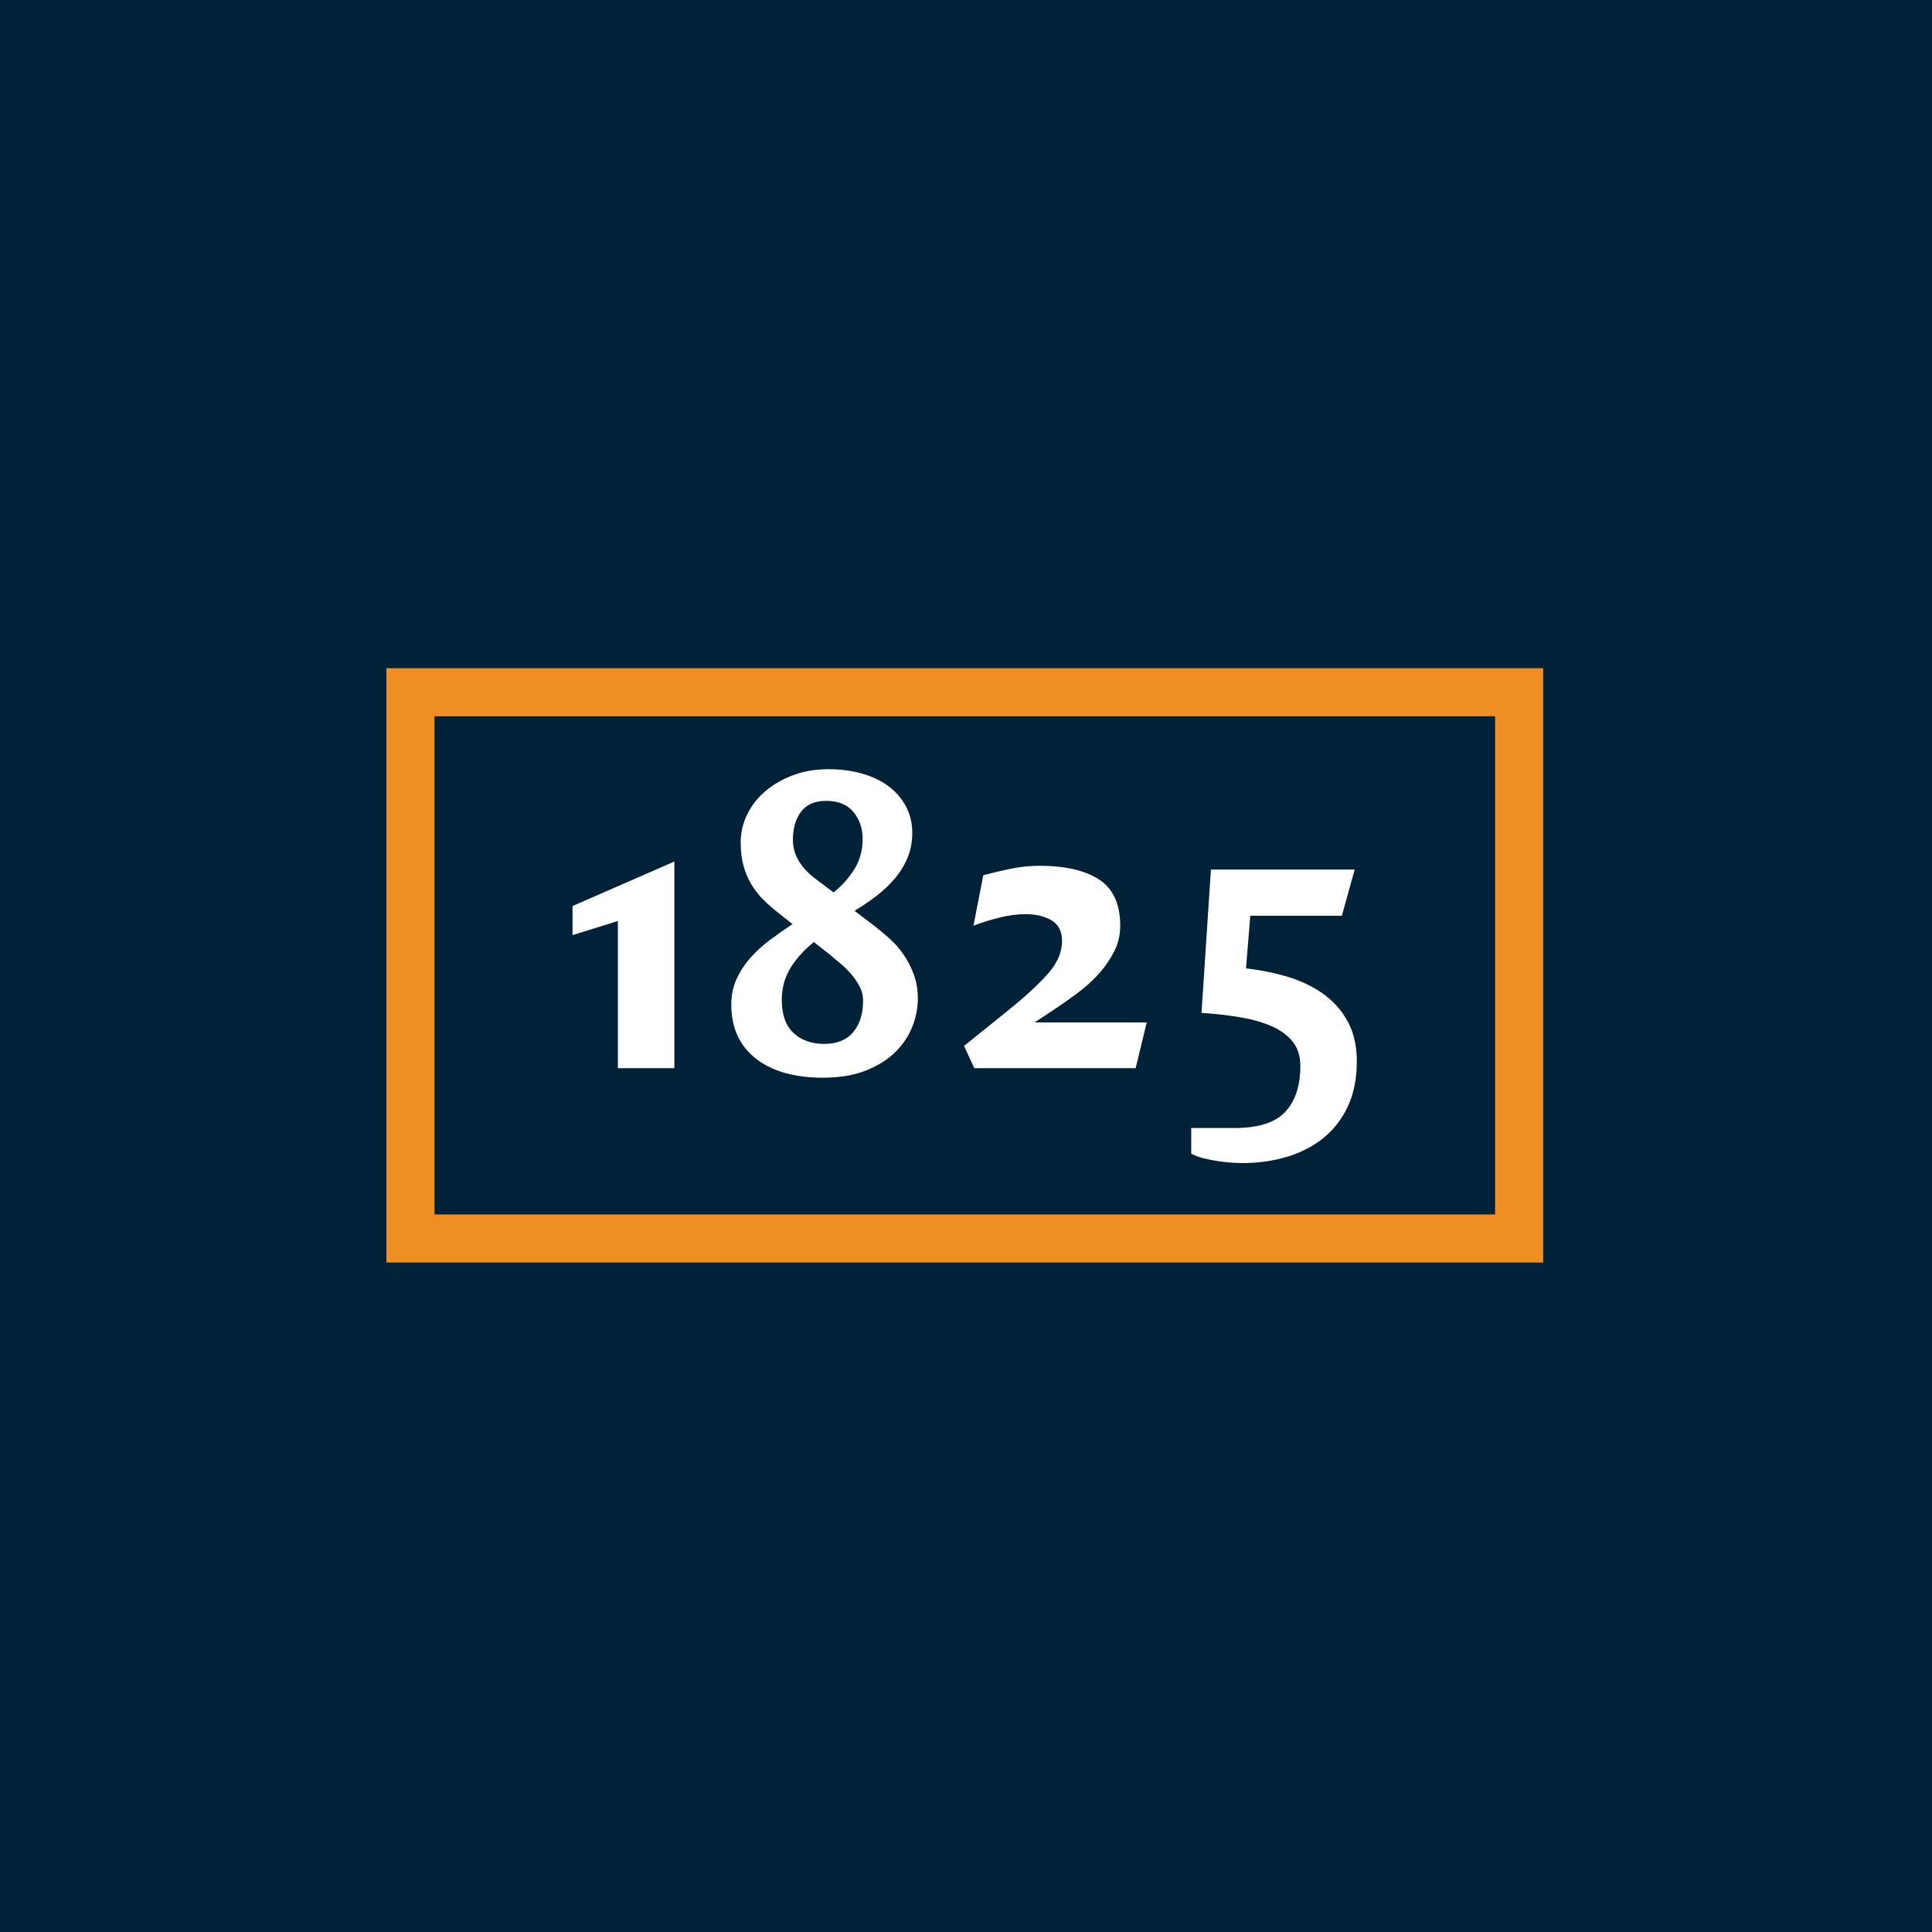 <?xml version="1.0" encoding="UTF-8" standalone="no"?>
<svg
   xmlns:dc="http://purl.org/dc/elements/1.1/"
   xmlns:cc="http://creativecommons.org/ns#"
   xmlns:rdf="http://www.w3.org/1999/02/22-rdf-syntax-ns#"
   xmlns:svg="http://www.w3.org/2000/svg"
   xmlns="http://www.w3.org/2000/svg"
   xmlns:sodipodi="http://sodipodi.sourceforge.net/DTD/sodipodi-0.dtd"
   xmlns:inkscape="http://www.inkscape.org/namespaces/inkscape"
   width="114"
   height="114"
   viewBox="0 0 114 114"
   version="1.1"
   xml:space="preserve"
   style="clip-rule:evenodd;fill-rule:evenodd;stroke-linejoin:round;stroke-miterlimit:1.414"
   id="svg16"
   sodipodi:docname="touch-apple.svg"
   inkscape:version="0.92.1 r15371"
   inkscape:export-filename="C:\Users\ben.baxter\Desktop\touch-apple.png"
   inkscape:export-xdpi="21.888"
   inkscape:export-ydpi="21.888"><rect x="0" y="0" width="114" height="114" fill="#808080" stroke="none"/><defs
     id="defs20" /><sodipodi:namedview
     pagecolor="#ffffff"
     bordercolor="#666666"
     borderopacity="1"
     objecttolerance="10"
     gridtolerance="10"
     guidetolerance="10"
     inkscape:pageopacity="0"
     inkscape:pageshadow="2"
     inkscape:window-width="1920"
     inkscape:window-height="1017"
     id="namedview18"
     showgrid="false"
     inkscape:pagecheckerboard="true"
     fit-margin-top="0"
     fit-margin-left="0"
     fit-margin-right="0"
     fit-margin-bottom="0"
     inkscape:zoom="0.8374268"
     inkscape:cx="374.87232"
     inkscape:cy="275.62249"
     inkscape:window-x="1912"
     inkscape:window-y="-8"
     inkscape:window-maximized="1"
     inkscape:current-layer="layer1" /><g
     inkscape:groupmode="layer"
     id="layer1"
     inkscape:label="Layer 1"
     transform="translate(7.0000001e-6,-386)"><rect
       style="clip-rule:evenodd;opacity:0.99;fill:#002238;fill-opacity:1;fill-rule:evenodd;stroke:none;stroke-width:0.21;stroke-linecap:square;stroke-linejoin:miter;stroke-miterlimit:4;stroke-dasharray:0.21, 0.63;stroke-dashoffset:0;stroke-opacity:1;paint-order:markers stroke fill"
       id="rect4499-2"
       width="114"
       height="114"
       x="-7.0000001e-006"
       y="386" /></g><g
     inkscape:groupmode="layer"
     id="layer2"
     inkscape:label="Layer 2"
     transform="translate(7.0000001e-6,-386)"><g
       style="clip-rule:evenodd;fill-rule:evenodd;stroke-linejoin:round;stroke-miterlimit:1.414"
       id="g14"
       transform="matrix(0.233,0,0,0.233,22.8,425.428)"><rect
         x="2.614"
         y="1.962"
         width="287.618"
         height="146.495"
         style="fill:#002238;fill-rule:nonzero"
         id="rect2" /><path
         d="M 292.953,-0.001 H 0 V 150.52 H 292.953 Z M 280.77,12.183 V 138.336 H 12.183 V 12.183 Z"
         style="fill:#ef8e23;fill-rule:nonzero"
         id="path4"
         inkscape:connector-curvature="0" /><path
         d="M 58.625,101.294 V 64.02 L 47.139,67.596 V 60.227 L 72.928,48.958 v 52.336 z"
         style="fill:#ffffff;fill-rule:nonzero"
         id="path6"
         inkscape:connector-curvature="0" /><path
         d="m 120.605,43.24 c 0,-2.672 -0.777,-4.947 -2.33,-6.827 -1.554,-1.877 -3.846,-2.817 -6.881,-2.817 -2.889,0 -5.021,0.921 -6.392,2.763 -1.373,1.842 -2.059,4.209 -2.059,7.098 0,3.757 1.95,7.08 5.851,9.969 l 4.442,3.359 c 2.095,-1.661 3.847,-3.612 5.256,-5.852 1.408,-2.238 2.113,-4.803 2.113,-7.693 z m 0.109,40.959 c 0,-1.3 -0.309,-2.528 -0.922,-3.684 -0.614,-1.155 -1.373,-2.238 -2.276,-3.251 -0.904,-1.011 -1.841,-1.913 -2.817,-2.709 -0.975,-0.794 -1.787,-1.48 -2.437,-2.059 l -4.01,-3.142 c -2.601,2.096 -4.605,4.334 -6.014,6.718 -1.408,2.384 -2.112,5.022 -2.112,7.91 0,3.757 0.992,6.556 2.979,8.398 1.987,1.842 4.568,2.763 7.747,2.763 3.251,0 5.706,-0.992 7.369,-2.98 1.661,-1.986 2.493,-4.641 2.493,-7.964 z m 13.869,-0.542 c 0,2.384 -0.471,4.768 -1.408,7.152 -0.941,2.384 -2.384,4.534 -4.335,6.447 -1.951,1.915 -4.443,3.467 -7.477,4.659 -3.034,1.192 -6.646,1.788 -10.835,1.788 -7.224,0 -12.895,-1.626 -17.013,-4.876 -4.117,-3.251 -6.176,-7.802 -6.176,-13.653 0,-2.384 0.45,-4.551 1.355,-6.501 0.902,-1.951 2.075,-3.739 3.521,-5.364 1.445,-1.625 3.088,-3.124 4.93,-4.497 1.843,-1.371 3.739,-2.709 5.69,-4.009 L 99.15,61.877 c -1.373,-1.083 -2.638,-2.202 -3.793,-3.359 -1.156,-1.154 -2.15,-2.438 -2.98,-3.846 -0.831,-1.409 -1.481,-2.962 -1.95,-4.66 -0.471,-1.696 -0.704,-3.665 -0.704,-5.905 0,-2.455 0.541,-4.803 1.625,-7.043 1.084,-2.239 2.617,-4.208 4.605,-5.906 1.986,-1.696 4.335,-3.051 7.044,-4.063 2.709,-1.011 5.688,-1.517 8.939,-1.517 3.106,0 5.977,0.379 8.615,1.137 2.635,0.759 4.876,1.843 6.717,3.251 1.842,1.409 3.286,3.107 4.335,5.093 1.046,1.988 1.572,4.209 1.572,6.664 0,2.313 -0.417,4.443 -1.246,6.393 -0.833,1.95 -1.935,3.721 -3.306,5.31 -1.373,1.589 -2.943,3.052 -4.713,4.388 -1.772,1.338 -3.559,2.546 -5.364,3.63 l 4.876,3.684 c 1.3,1.013 2.618,2.113 3.955,3.305 1.336,1.192 2.528,2.546 3.576,4.063 1.046,1.517 1.913,3.197 2.601,5.039 0.685,1.842 1.029,3.884 1.029,6.122 z"
         style="fill:#ffffff;fill-rule:nonzero"
         id="path8"
         inkscape:connector-curvature="0" /><path
         d="m 189.736,101.294 h -40.85 l -2.601,-5.634 11.703,-9.427 c 3.755,-3.034 6.881,-5.923 9.373,-8.669 2.492,-2.744 3.738,-5.561 3.738,-8.452 0,-2.454 -0.885,-4.207 -2.655,-5.255 -1.77,-1.046 -3.955,-1.571 -6.556,-1.571 -2.022,0 -4.154,0.271 -6.392,0.813 -2.24,0.541 -4.516,1.246 -6.826,2.113 l 2.492,-12.786 c 2.167,-0.578 4.459,-1.12 6.88,-1.626 2.42,-0.504 4.893,-0.758 7.423,-0.758 6.428,0 11.431,1.156 15.007,3.467 3.576,2.313 5.364,6.214 5.364,11.703 0,2.312 -0.488,4.442 -1.463,6.393 -0.976,1.95 -2.222,3.792 -3.738,5.526 -1.517,1.734 -3.251,3.342 -5.202,4.822 -1.95,1.481 -3.9,2.871 -5.851,4.172 l -5.418,3.575 h 28.39 z"
         style="fill:#ffffff;fill-rule:nonzero"
         id="path10"
         inkscape:connector-curvature="0" /><path
         d="m 241.965,62.695 h -23.189 l -1.084,13.328 c 3.828,0.433 7.44,1.175 10.836,2.221 3.395,1.048 6.375,2.511 8.94,4.388 2.563,1.88 4.587,4.209 6.068,6.989 1.479,2.782 2.221,6.087 2.221,9.915 0,4.334 -0.742,8.108 -2.221,11.323 -1.481,3.213 -3.522,5.887 -6.122,8.018 -2.601,2.13 -5.672,3.739 -9.211,4.822 -3.54,1.084 -7.368,1.625 -11.485,1.625 -0.724,0 -1.626,-0.037 -2.709,-0.108 -1.084,-0.073 -2.222,-0.2 -3.413,-0.379 -1.193,-0.181 -2.384,-0.417 -3.577,-0.704 -1.192,-0.29 -2.258,-0.688 -3.196,-1.192 v -6.502 h 11.052 c 5.996,0 10.257,-1.373 12.786,-4.117 2.528,-2.746 3.793,-6.61 3.793,-11.594 0,-2.528 -0.669,-4.605 -2.005,-6.231 -1.337,-1.625 -3.143,-2.925 -5.418,-3.901 -2.275,-0.975 -4.93,-1.715 -7.964,-2.221 -3.034,-0.504 -6.249,-0.867 -9.643,-1.083 l 2.383,-36.3 h 36.409 z"
         style="fill:#ffffff;fill-rule:nonzero"
         id="path12"
         inkscape:connector-curvature="0" /></g></g></svg>